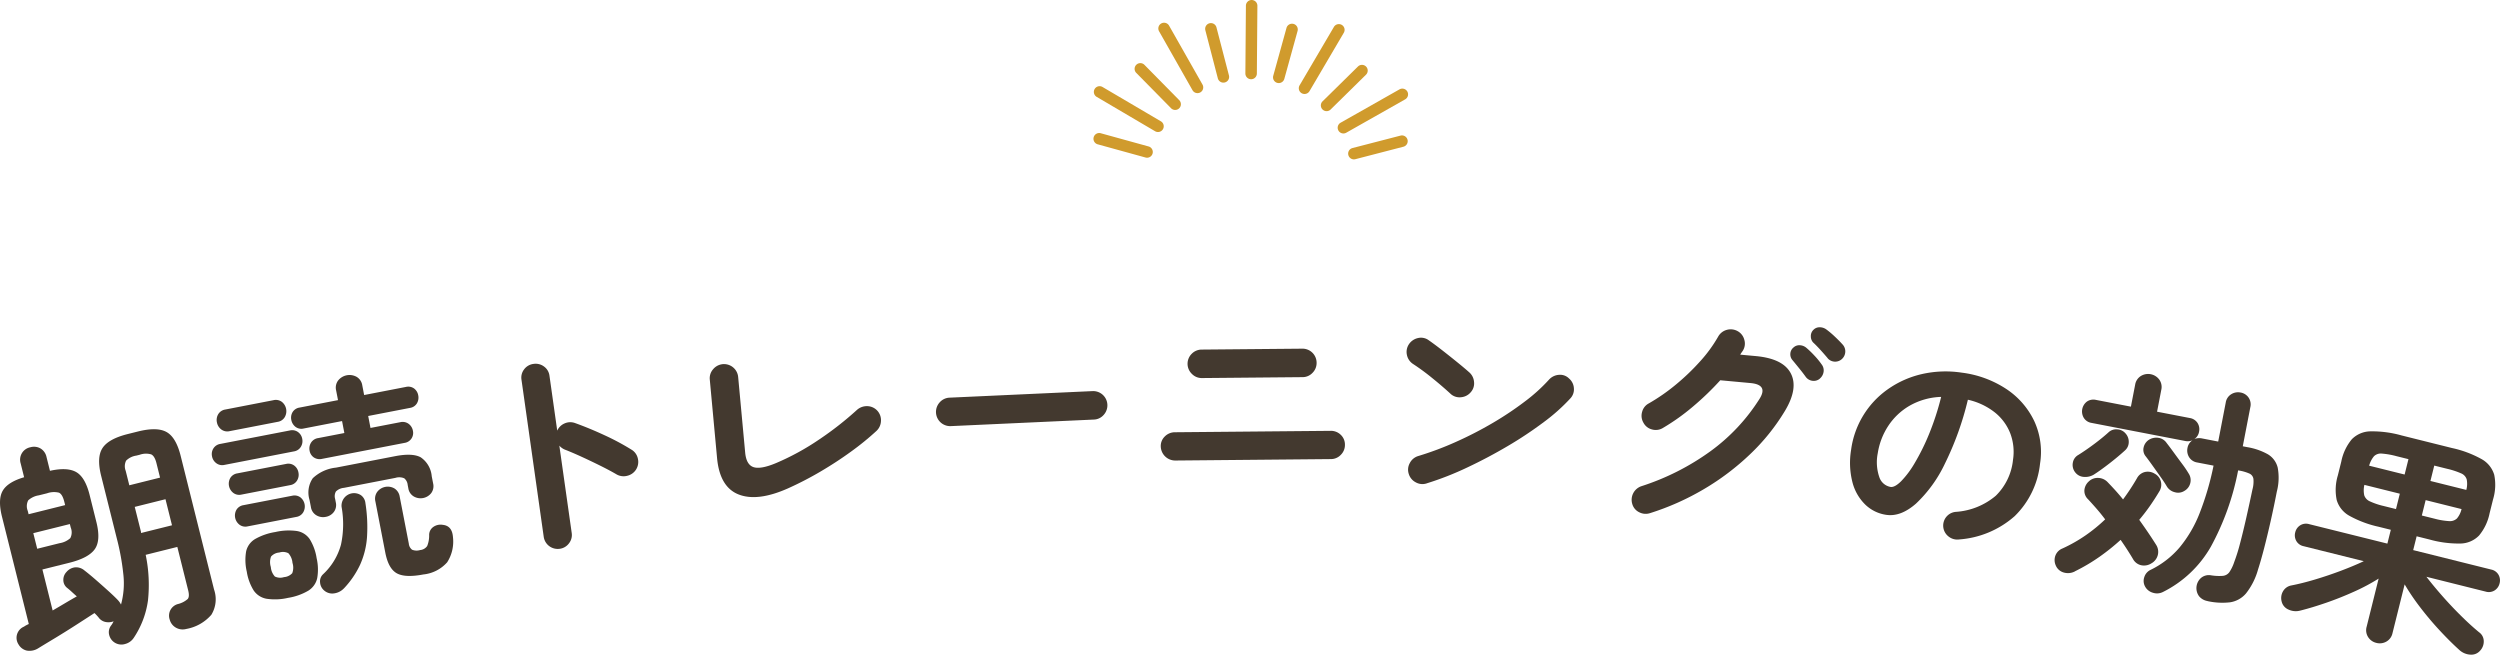 <svg xmlns="http://www.w3.org/2000/svg" xmlns:xlink="http://www.w3.org/1999/xlink" width="435.415" height="114.019" viewBox="0 0 435.415 114.019">
  <defs>
    <clipPath id="clip-path">
      <rect id="長方形_2324" data-name="長方形 2324" width="435.415" height="57.019" transform="translate(0 0)" fill="#43392f"/>
    </clipPath>
  </defs>
  <g id="グループ_2323" data-name="グループ 2323" transform="translate(-422.292 -2259)">
    <g id="グループ_2192" data-name="グループ 2192" transform="translate(-319.708 1041.352)">
      <path id="線_1818" data-name="線 1818" d="M8.334,3.3a1,1,0,0,1-.267-.036L-.266.964a1,1,0,0,1-.7-1.23,1,1,0,0,1,1.23-.7L8.6,1.337A1,1,0,0,1,8.334,3.3Z" transform="translate(933.447 1241.818)" fill="#d09b2d"/>
      <path id="線_1819" data-name="線 1819" d="M6.067,7.159a1,1,0,0,1-.712-.3L-.712.7A1,1,0,0,1-.7-.712,1,1,0,0,1,.712-.7L6.779,5.458a1,1,0,0,1-.712,1.7Z" transform="translate(940.608 1229.641)" fill="#d09b2d"/>
      <path id="線_1820" data-name="線 1820" d="M2.173,9.368a1,1,0,0,1-.967-.749L-.968.251A1,1,0,0,1-.251-.968,1,1,0,0,1,.968-.251L3.142,8.116a1,1,0,0,1-.969,1.252Z" transform="translate(952.899 1222.672)" fill="#d09b2d"/>
      <path id="線_1821" data-name="線 1821" d="M0,9.335A1,1,0,0,1-.267,9.3a1,1,0,0,1-.7-1.23L1.341-.267a1,1,0,0,1,1.23-.7,1,1,0,0,1,.7,1.23L.964,8.6A1,1,0,0,1,0,9.335Z" transform="translate(964.722 1222.782)" fill="#d09b2d"/>
      <path id="線_1822" data-name="線 1822" d="M0,7.063a1,1,0,0,1-.713-.3A1,1,0,0,1-.7,5.35L5.462-.713A1,1,0,0,1,6.876-.7,1,1,0,0,1,6.864.713L.7,6.776A1,1,0,0,1,0,7.063Z" transform="translate(973.047 1229.945)" fill="#d09b2d"/>
      <path id="線_1823" data-name="線 1823" d="M0,3.172a1,1,0,0,1-.967-.749A1,1,0,0,1-.251,1.2L8.119-.968a1,1,0,0,1,1.219.717A1,1,0,0,1,8.621.968L.251,3.14A1,1,0,0,1,0,3.172Z" transform="translate(977.804 1242.234)" fill="#d09b2d"/>
      <path id="線_1824" data-name="線 1824" d="M10.169,6.982a1,1,0,0,1-.506-.138L-.507.862A1,1,0,0,1-.862-.507,1,1,0,0,1,.507-.862L10.677,5.12a1,1,0,0,1-.508,1.862Z" transform="translate(933.513 1233.659)" fill="#d09b2d"/>
      <path id="線_1825" data-name="線 1825" d="M5.823,11.262a1,1,0,0,1-.871-.507L-.87.493A1,1,0,0,1-.493-.87,1,1,0,0,1,.87-.493L6.691,9.769a1,1,0,0,1-.869,1.494Z" transform="translate(944.742 1222.606)" fill="#d09b2d"/>
      <path id="線_1826" data-name="線 1826" d="M0,12.8H-.008A1,1,0,0,1-1,11.79l.093-11.8A1,1,0,0,1,.1-1,1,1,0,0,1,1.093.008L1,11.806A1,1,0,0,1,0,12.8Z" transform="translate(959.902 1218.649)" fill="#d09b2d"/>
      <path id="線_1827" data-name="線 1827" d="M0,11.172a1,1,0,0,1-.506-.138A1,1,0,0,1-.862,9.665L5.116-.507A1,1,0,0,1,6.485-.862,1,1,0,0,1,6.84.507L.862,10.678A1,1,0,0,1,0,11.172Z" transform="translate(969.206 1222.846)" fill="#d09b2d"/>
      <path id="線_1828" data-name="線 1828" d="M0,6.812A1,1,0,0,1-.87,6.3,1,1,0,0,1-.493,4.942L9.769-.87a1,1,0,0,1,1.363.377A1,1,0,0,1,10.755.87L.493,6.682A1,1,0,0,1,0,6.812Z" transform="translate(975.976 1234.082)" fill="#d09b2d"/>
    </g>
    <g id="グループ_2292" data-name="グループ 2292" transform="translate(422.292 2316)">
      <g id="グループ_2291" data-name="グループ 2291" clip-path="url(#clip-path)">
        <path id="パス_5305" data-name="パス 5305" d="M32.442,52.542a2.36,2.36,0,0,1-1.785-.214,2.28,2.28,0,0,1-1.1-1.417,2.092,2.092,0,0,1,1.5-2.725,3.989,3.989,0,0,0,1.639-.864q.35-.416.079-1.5l-1.891-7.567-5.511,1.377a25.625,25.625,0,0,1,.4,7.94A15.482,15.482,0,0,1,23.3,54.083a2.567,2.567,0,0,1-1.5,1.076,2.191,2.191,0,0,1-2.784-1.572,1.9,1.9,0,0,1,.3-1.6,3.658,3.658,0,0,0,.466-.776,2.517,2.517,0,0,1-1.287.136,1.981,1.981,0,0,1-1.187-.631,8.141,8.141,0,0,0-.854-.942q-1.349.875-3.177,2.052T9.638,54.1q-1.81,1.09-3.061,1.856a2.791,2.791,0,0,1-1.912.355A2.225,2.225,0,0,1,3.22,55.224a2.1,2.1,0,0,1,.961-3.085,3.424,3.424,0,0,1,.394-.243q.217-.117.441-.213L.343,32.978q-.745-2.99.132-4.507T4.2,26.119l-.6-2.406A2.2,2.2,0,0,1,5.284,20.9a2.275,2.275,0,0,1,1.785.214A2.277,2.277,0,0,1,8.1,22.589L8.7,25q3.008-.668,4.569.219T15.6,29.168l1.192,4.773q.795,3.183-.287,4.71t-4.42,2.362L7.385,42.186l1.783,7.14q1.115-.649,2.193-1.29t2.018-1.164q-.474-.416-.878-.79t-.761-.655a1.746,1.746,0,0,1-.708-1.432,1.959,1.959,0,0,1,.544-1.372,2.284,2.284,0,0,1,1.528-.814,2.248,2.248,0,0,1,1.625.562q.815.623,1.9,1.567t2.144,1.9q1.062.953,1.731,1.65a3.484,3.484,0,0,1,.573.805,14.008,14.008,0,0,0,.427-5.054,42.237,42.237,0,0,0-1.172-6.509L17.614,25.86q-.806-3.221.238-4.822T22.233,18.6l1.785-.447q3.338-.833,4.991.093T31.467,22.4l5.817,23.285a5.164,5.164,0,0,1-.471,4.384,7.523,7.523,0,0,1-4.371,2.474M4.981,32.562l6.364-1.59L11.2,30.39q-.33-1.32-.931-1.582a3.61,3.61,0,0,0-2.076.106l-1.437.358a3.514,3.514,0,0,0-1.843.874,2.2,2.2,0,0,0-.078,1.834Zm1.5,6.014,3.881-.969a3.609,3.609,0,0,0,1.882-.882,2.195,2.195,0,0,0,.079-1.834l-.156-.62L5.8,35.859ZM22.522,27.52l5.355-1.337-.63-2.524q-.31-1.24-.917-1.522a3.271,3.271,0,0,0-2,.067l-.583.146a3.165,3.165,0,0,0-1.78.877A2.186,2.186,0,0,0,21.892,25Zm2.035,8.314,5.4-1.347-1.134-4.541-5.356,1.338,1.1,4.386Z" fill="#43392f"/>
        <path id="パス_5306" data-name="パス 5306" d="M39.09,23.97a1.708,1.708,0,0,1-1.422-.3,1.907,1.907,0,0,1-.742-1.2,1.84,1.84,0,0,1,.243-1.371,1.741,1.741,0,0,1,1.213-.786l12.1-2.341a1.735,1.735,0,0,1,1.418.275,1.849,1.849,0,0,1,.739,1.181,1.915,1.915,0,0,1-.241,1.391,1.7,1.7,0,0,1-1.209.8Zm.9-5.878a1.722,1.722,0,0,1-1.465-.308,1.99,1.99,0,0,1-.746-1.22,1.968,1.968,0,0,1,.233-1.43,1.759,1.759,0,0,1,1.248-.813L47.623,12.7a1.755,1.755,0,0,1,1.461.287A2.072,2.072,0,0,1,49.6,15.64a1.728,1.728,0,0,1-1.246.832Zm2.059,11.05a1.709,1.709,0,0,1-1.422-.3,2.02,2.02,0,0,1-.506-2.612,1.739,1.739,0,0,1,1.213-.785l8.482-1.642a1.735,1.735,0,0,1,1.418.275,1.9,1.9,0,0,1,.746,1.221,1.918,1.918,0,0,1-.24,1.39,1.7,1.7,0,0,1-1.209.805Zm1.072,5.537a1.71,1.71,0,0,1-1.422-.3,2.019,2.019,0,0,1-.506-2.612,1.739,1.739,0,0,1,1.213-.785l8.483-1.642a1.737,1.737,0,0,1,1.418.275,2.016,2.016,0,0,1,.505,2.611,1.7,1.7,0,0,1-1.209.805Zm7.055,12.446a10,10,0,0,1-3.758.157,3.426,3.426,0,0,1-2.235-1.441,8.736,8.736,0,0,1-1.2-3.271,8.843,8.843,0,0,1-.115-3.543A3.364,3.364,0,0,1,44.4,36.9a10.356,10.356,0,0,1,3.549-1.238,10.381,10.381,0,0,1,3.755-.177,3.364,3.364,0,0,1,2.227,1.4,8.8,8.8,0,0,1,1.215,3.329,8.716,8.716,0,0,1,.1,3.484,3.428,3.428,0,0,1-1.535,2.171,10.035,10.035,0,0,1-3.546,1.258m-.7-3.613a2.158,2.158,0,0,0,1.435-.686,2.744,2.744,0,0,0,.039-1.8,2.844,2.844,0,0,0-.712-1.675,2.085,2.085,0,0,0-1.592-.12,2.082,2.082,0,0,0-1.431.705,2.833,2.833,0,0,0-.035,1.82,2.74,2.74,0,0,0,.708,1.656,2.154,2.154,0,0,0,1.588.1m6.644-20.6a1.823,1.823,0,0,1-1.454-.248,1.765,1.765,0,0,1-.733-1.161,1.916,1.916,0,0,1,.239-1.391A1.759,1.759,0,0,1,55.42,19.3l4.555-.882-.4-2.082L52.9,17.629a1.694,1.694,0,0,1-1.441-.291,1.963,1.963,0,0,1-.722-1.2,1.888,1.888,0,0,1,.224-1.367,1.726,1.726,0,0,1,1.232-.789l6.676-1.293-.327-1.689a2.07,2.07,0,0,1,.356-1.739,2.54,2.54,0,0,1,3.22-.623,2.07,2.07,0,0,1,.98,1.48L63.42,11.8l7.264-1.408a1.731,1.731,0,0,1,1.439.272,1.892,1.892,0,0,1,.718,1.186,1.963,1.963,0,0,1-.22,1.386,1.691,1.691,0,0,1-1.229.809l-7.265,1.407.4,2.081,5.184-1a1.762,1.762,0,0,1,1.461.287,1.921,1.921,0,0,1,.742,1.2,1.747,1.747,0,0,1-1.464,2.118Zm.613,10.108a2.257,2.257,0,0,1-1.622-.276,1.991,1.991,0,0,1-.948-1.426l-.244-1.257a4.4,4.4,0,0,1,.572-3.777,6.94,6.94,0,0,1,4.044-1.843l10.289-1.992q3.024-.585,4.458.195a4.446,4.446,0,0,1,1.922,3.3l.243,1.257a2.026,2.026,0,0,1-.328,1.673,2.36,2.36,0,0,1-3.043.589,1.989,1.989,0,0,1-.948-1.426l-.114-.589A1.664,1.664,0,0,0,70.4,26.3a2.246,2.246,0,0,0-1.541-.069l-8.953,1.734a2.254,2.254,0,0,0-1.4.638,1.664,1.664,0,0,0-.138,1.291l.114.588a2.022,2.022,0,0,1-.328,1.673,2.235,2.235,0,0,1-1.421.866m3.149,12.469a2.863,2.863,0,0,1-1.669.853,2.129,2.129,0,0,1-1.77-.513,2.025,2.025,0,0,1-.7-1.412,1.68,1.68,0,0,1,.523-1.4,10.935,10.935,0,0,0,3.118-5.147,16.993,16.993,0,0,0,.106-6.6,2.185,2.185,0,0,1,3.355-2.036,1.933,1.933,0,0,1,.8,1.394,26.828,26.828,0,0,1,.274,5.936,14.143,14.143,0,0,1-1.194,4.774,15.6,15.6,0,0,1-2.841,4.156M73.788,43.04q-3.219.624-4.682-.193t-2-3.6l-1.726-8.915a2.024,2.024,0,0,1,.328-1.673,2.308,2.308,0,0,1,3-.581,2.061,2.061,0,0,1,.909,1.433L71.2,37.674a1.513,1.513,0,0,0,.574,1.071,2.109,2.109,0,0,0,1.4.055,1.657,1.657,0,0,0,1.228-.706,4.837,4.837,0,0,0,.341-1.92,1.706,1.706,0,0,1,.727-1.4,2.2,2.2,0,0,1,1.661-.362q1.623.174,1.76,2.145a6.668,6.668,0,0,1-1.007,4.371,6.394,6.394,0,0,1-4.093,2.116" fill="#43392f"/>
        <path id="パス_5307" data-name="パス 5307" d="M97.463,38.582A2.459,2.459,0,0,1,94.7,36.508L90.826,9.142a2.336,2.336,0,0,1,.468-1.825A2.384,2.384,0,0,1,92.9,6.384a2.433,2.433,0,0,1,1.84.445A2.334,2.334,0,0,1,95.7,8.451L97.05,18a2.459,2.459,0,0,1,1.277-1.252,2.426,2.426,0,0,1,1.807-.074q2.511.9,5.171,2.136a42.76,42.76,0,0,1,4.656,2.491,2.376,2.376,0,0,1,1.13,1.556,2.478,2.478,0,0,1-1.857,3.011,2.46,2.46,0,0,1-1.9-.276q-1.233-.715-2.818-1.5t-3.163-1.511q-1.578-.724-2.862-1.23a2.573,2.573,0,0,1-1.074-.738l2.155,15.208a2.35,2.35,0,0,1-.47,1.805,2.4,2.4,0,0,1-1.642.96" fill="#43392f"/>
        <path id="パス_5308" data-name="パス 5308" d="M137.307,28.029q-5.324,2.382-8.635,1.1t-3.782-6.338L123.623,9.132A2.365,2.365,0,0,1,124.2,7.31a2.47,2.47,0,0,1,4.364,1.364l1.219,13.143q.193,2.111,1.44,2.537t3.951-.707a43.535,43.535,0,0,0,7.475-4.088,56.748,56.748,0,0,0,6.61-5.173,2.586,2.586,0,0,1,1.808-.649,2.44,2.44,0,0,1,2.368,2.572,2.483,2.483,0,0,1-.783,1.741,47.868,47.868,0,0,1-4.426,3.6q-2.5,1.819-5.3,3.465a58.325,58.325,0,0,1-5.615,2.911" fill="#43392f"/>
        <path id="パス_5309" data-name="パス 5309" d="M165.61,17.215a2.475,2.475,0,0,1-1.932-4.156,2.416,2.416,0,0,1,1.705-.8l24.894-1.14a2.476,2.476,0,0,1,1.952,4.136,2.36,2.36,0,0,1-1.725.819Z" fill="#43392f"/>
        <path id="パス_5310" data-name="パス 5310" d="M204.665,23.208a2.525,2.525,0,0,1-2.5-2.457A2.294,2.294,0,0,1,202.887,19a2.454,2.454,0,0,1,1.733-.716l27.119-.247a2.427,2.427,0,0,1,1.766.684,2.326,2.326,0,0,1,.736,1.733,2.4,2.4,0,0,1-.7,1.746,2.363,2.363,0,0,1-1.753.757Zm4.669-14.363a2.377,2.377,0,0,1-1.747-.724,2.44,2.44,0,0,1-.031-3.5,2.417,2.417,0,0,1,1.733-.736l17.519-.159a2.457,2.457,0,0,1,2.5,2.457,2.41,2.41,0,0,1-.705,1.746,2.358,2.358,0,0,1-1.752.756Z" fill="#43392f"/>
        <path id="パス_5311" data-name="パス 5311" d="M252.651,11.6q-1.461-1.349-3.276-2.812a38.409,38.409,0,0,0-3.294-2.412,2.464,2.464,0,0,1-1.05-1.588,2.4,2.4,0,0,1,.365-1.846,2.547,2.547,0,0,1,1.589-1.069,2.254,2.254,0,0,1,1.845.383q1.049.73,2.382,1.77t2.59,2.06q1.254,1.017,2.063,1.736a2.483,2.483,0,0,1,.864,1.7,2.3,2.3,0,0,1-.582,1.8,2.48,2.48,0,0,1-1.7.865,2.3,2.3,0,0,1-1.795-.582M248.5,27.184a2.358,2.358,0,0,1-1.9-.166,2.442,2.442,0,0,1-1.235-1.457,2.356,2.356,0,0,1,.166-1.894,2.443,2.443,0,0,1,1.458-1.236,54.146,54.146,0,0,0,6.578-2.465,64.808,64.808,0,0,0,6.4-3.293,56.289,56.289,0,0,0,5.615-3.749,29.955,29.955,0,0,0,4.2-3.8,2.558,2.558,0,0,1,1.74-.842,2.179,2.179,0,0,1,1.753.64,2.41,2.41,0,0,1,.844,1.7,2.285,2.285,0,0,1-.642,1.792,32.5,32.5,0,0,1-4.548,4.06,67.02,67.02,0,0,1-6.276,4.18q-3.456,2.044-7.1,3.761a52.87,52.87,0,0,1-7.052,2.764" fill="#43392f"/>
        <path id="パス_5312" data-name="パス 5312" d="M287.4,32.365a2.424,2.424,0,0,1-1.876-.134,2.287,2.287,0,0,1-1.233-1.438,2.5,2.5,0,0,1,1.573-3.11,42.889,42.889,0,0,0,12.072-6.116,33.021,33.021,0,0,0,8.536-9.134q1.509-2.433-1.6-2.718l-5.258-.486a49.258,49.258,0,0,1-4.739,4.564,37.3,37.3,0,0,1-5.267,3.752,2.376,2.376,0,0,1-1.891.248,2.3,2.3,0,0,1-1.479-1.161A2.368,2.368,0,0,1,286,14.741a2.3,2.3,0,0,1,1.161-1.479,33.231,33.231,0,0,0,4.678-3.245,39.017,39.017,0,0,0,4.251-4.066,24.359,24.359,0,0,0,3.149-4.31,2.441,2.441,0,0,1,1.5-1.187,2.472,2.472,0,0,1,1.888.215,2.371,2.371,0,0,1,1.168,1.493,2.305,2.305,0,0,1-.234,1.887c-.064.1-.14.215-.233.34a2.939,2.939,0,0,0-.236.379l2.709.25q4.779.441,6.107,3.035T310.854,14.6a36.1,36.1,0,0,1-6.035,7.5,43.735,43.735,0,0,1-8.052,6.086,45.02,45.02,0,0,1-9.364,4.178M316.96,8.941a1.621,1.621,0,0,1-1.281.384,1.711,1.711,0,0,1-1.182-.691q-.426-.6-1.111-1.449t-1.227-1.5a1.519,1.519,0,0,1-.345-1.056,1.5,1.5,0,0,1,.543-1.1,1.475,1.475,0,0,1,1.121-.4,1.877,1.877,0,0,1,1.124.445,16.182,16.182,0,0,1,1.384,1.333,13.113,13.113,0,0,1,1.282,1.563,1.673,1.673,0,0,1,.345,1.258,1.891,1.891,0,0,1-.653,1.2m1.37-3.529q-.469-.566-1.2-1.376t-1.358-1.391a1.568,1.568,0,0,1-.384-1.059,1.482,1.482,0,0,1,.467-1.143A1.461,1.461,0,0,1,316.921,0a1.945,1.945,0,0,1,1.151.367,15.411,15.411,0,0,1,1.472,1.24q.832.782,1.414,1.437a1.75,1.75,0,0,1,.426,1.264,1.8,1.8,0,0,1-.574,1.212,1.736,1.736,0,0,1-2.48-.108" fill="#43392f"/>
        <path id="パス_5313" data-name="パス 5313" d="M341.168,36.96a2.434,2.434,0,0,1-1.822-.54,2.4,2.4,0,0,1,1.249-4.267,12,12,0,0,0,7-2.808,10.165,10.165,0,0,0,3-6.241,9.108,9.108,0,0,0-.477-4.632,8.714,8.714,0,0,0-2.7-3.653,11.656,11.656,0,0,0-4.679-2.2,52.842,52.842,0,0,1-4.021,11.167,23.173,23.173,0,0,1-5.018,6.927q-2.65,2.313-5.145,1.96a6.594,6.594,0,0,1-3.668-1.77,8.309,8.309,0,0,1-2.255-3.914,13.744,13.744,0,0,1-.232-5.649,15.358,15.358,0,0,1,6.375-10.53,16.8,16.8,0,0,1,5.887-2.644,18.657,18.657,0,0,1,7.006-.263,18.148,18.148,0,0,1,7.777,2.856,13.824,13.824,0,0,1,4.849,5.572,12.844,12.844,0,0,1,1.01,7.436,14.943,14.943,0,0,1-4.42,9.131,16.366,16.366,0,0,1-9.724,4.059m-11.877-9.15c.475.066,1.08-.258,1.814-.977a16.267,16.267,0,0,0,2.366-3.159,37.955,37.955,0,0,0,2.484-5,46.746,46.746,0,0,0,2.136-6.545,11.787,11.787,0,0,0-5.51,1.545,11.107,11.107,0,0,0-3.734,3.553,12,12,0,0,0-1.794,4.694,7.973,7.973,0,0,0,.275,4.2,2.522,2.522,0,0,0,1.963,1.691" fill="#43392f"/>
        <path id="パス_5314" data-name="パス 5314" d="M361.4,42.505a2.58,2.58,0,0,1-1.9.225,2.13,2.13,0,0,1-1.452-1.239,2.265,2.265,0,0,1-.082-1.685,2.149,2.149,0,0,1,1.223-1.272,26.037,26.037,0,0,0,4.049-2.294,27.6,27.6,0,0,0,3.409-2.783q-.713-.953-1.479-1.834t-1.509-1.677a1.994,1.994,0,0,1-.626-1.608,2.3,2.3,0,0,1,.778-1.5,2.2,2.2,0,0,1,1.644-.6,2.349,2.349,0,0,1,1.629.742q.678.7,1.351,1.443t1.328,1.56a38.553,38.553,0,0,0,2.423-3.687A2.132,2.132,0,0,1,373.6,25.2a2.28,2.28,0,0,1,1.674.3,2.138,2.138,0,0,1,1.067,1.327,2.206,2.206,0,0,1-.286,1.8q-.785,1.316-1.654,2.553t-1.82,2.357q1.7,2.367,2.947,4.358a2.257,2.257,0,0,1,.286,1.787,2.309,2.309,0,0,1-1.112,1.435,2.375,2.375,0,0,1-1.775.329,2.147,2.147,0,0,1-1.423-1.069q-.951-1.609-2.164-3.351a37.256,37.256,0,0,1-3.71,2.97,32.1,32.1,0,0,1-4.232,2.5m-.036-17.321a2.072,2.072,0,0,1-.339-1.614,1.893,1.893,0,0,1,.948-1.324q1.343-.84,2.772-1.909t2.466-2.009a1.942,1.942,0,0,1,1.549-.536,2,2,0,0,1,1.433.7,2.171,2.171,0,0,1,.567,1.494,1.946,1.946,0,0,1-.65,1.464q-1.139,1.042-2.648,2.218t-2.768,1.991a2.924,2.924,0,0,1-1.79.408,2.035,2.035,0,0,1-1.54-.888m23.111,22.511a2.413,2.413,0,0,1-1.484-.857,2.373,2.373,0,0,1,.394-3.2,2.118,2.118,0,0,1,1.711-.423,8.8,8.8,0,0,0,2.061.092,1.581,1.581,0,0,0,1.121-.639,7.206,7.206,0,0,0,.852-1.77,30.144,30.144,0,0,0,1.009-3.228q.533-2.014,1.088-4.475t1.074-4.925a5.2,5.2,0,0,0,.172-1.841,1.2,1.2,0,0,0-.677-.925,7.373,7.373,0,0,0-1.831-.537l-.157-.03a45.493,45.493,0,0,1-4.745,13.281,19.709,19.709,0,0,1-8.35,7.9,2.283,2.283,0,0,1-1.755.13,2.222,2.222,0,0,1-1.389-1.144,2,2,0,0,1-.1-1.588,2.083,2.083,0,0,1,1.008-1.211,15.532,15.532,0,0,0,5.144-3.956,21.783,21.783,0,0,0,3.5-6.005,49.889,49.889,0,0,0,2.406-8.234l-2.828-.545a2.028,2.028,0,0,1-1.43-.928,2.189,2.189,0,0,1-.281-1.6,2.012,2.012,0,0,1,.869-1.34,2.16,2.16,0,0,1-1.246.126l-16.338-3.155a1.927,1.927,0,0,1-1.34-.87,2.161,2.161,0,0,1,.55-2.848,1.967,1.967,0,0,1,1.563-.288l6.088,1.176.736-3.809a2.2,2.2,0,0,1,.986-1.521,2.423,2.423,0,0,1,3.221.622,2.2,2.2,0,0,1,.348,1.778l-.735,3.81,5.694,1.1a1.967,1.967,0,0,1,1.344.85A2.018,2.018,0,0,1,383,18.2a1.9,1.9,0,0,1-.816,1.269,2.323,2.323,0,0,1,1.325-.111l2.827.546,1.313-6.794a2.059,2.059,0,0,1,.952-1.446,2.221,2.221,0,0,1,1.626-.3,2.088,2.088,0,0,1,1.7,2.57l-1.312,6.794.746.144a11.07,11.07,0,0,1,3.629,1.251,3.738,3.738,0,0,1,1.71,2.327,9.583,9.583,0,0,1-.158,4.186q-.492,2.553-1.064,5.091t-1.138,4.73q-.567,2.192-1.065,3.725a11.817,11.817,0,0,1-2.087,4.16,4.527,4.527,0,0,1-2.786,1.559,11.926,11.926,0,0,1-3.932-.209M380.441,28.5a2.019,2.019,0,0,1-1.654.23,2.217,2.217,0,0,1-1.379-.979q-.43-.734-1.133-1.726t-1.41-1.983q-.706-.992-1.195-1.616a1.78,1.78,0,0,1-.317-1.528,2.126,2.126,0,0,1,.9-1.293,2.42,2.42,0,0,1,1.637-.355,2.082,2.082,0,0,1,1.473.916q.492.624,1.215,1.619t1.468,1.995a18.061,18.061,0,0,1,1.141,1.687,2.089,2.089,0,0,1,.289,1.665,2.121,2.121,0,0,1-1.037,1.368" fill="#43392f"/>
        <path id="パス_5315" data-name="パス 5315" d="M413.879,54.968a2.305,2.305,0,0,1-1.435-1.017,2.2,2.2,0,0,1-.254-1.8l2.088-8.384A33.944,33.944,0,0,1,410,46.045q-2.415,1.091-4.873,1.94T400.6,49.351a2.982,2.982,0,0,1-2.053-.2,2.028,2.028,0,0,1-1.17-1.426,2.328,2.328,0,0,1,.252-1.751,2.1,2.1,0,0,1,1.425-1.005q1.95-.379,4.2-1.055t4.457-1.507q2.207-.833,3.98-1.667l-10.479-2.612a1.9,1.9,0,0,1-1.276-.916,2,2,0,0,1-.181-1.508,1.953,1.953,0,0,1,.858-1.208,1.9,1.9,0,0,1,1.557-.21L415.8,37.678l.6-2.406-2.1-.523a18.763,18.763,0,0,1-5.109-1.912,4.617,4.617,0,0,1-2.219-2.757,8.732,8.732,0,0,1,.2-4.279l.6-2.407a8.708,8.708,0,0,1,1.835-3.892,4.643,4.643,0,0,1,3.249-1.375,18.884,18.884,0,0,1,5.409.709l8.81,2.2a18.729,18.729,0,0,1,5.109,1.912,4.641,4.641,0,0,1,2.224,2.738,8.739,8.739,0,0,1-.205,4.3l-.6,2.407a8.745,8.745,0,0,1-1.832,3.872,4.62,4.62,0,0,1-3.253,1.4,18.846,18.846,0,0,1-5.41-.709l-2.212-.552-.6,2.406,13.585,3.386a1.9,1.9,0,0,1,1.276.916,1.956,1.956,0,0,1,.191,1.47,2.009,2.009,0,0,1-.868,1.247,1.9,1.9,0,0,1-1.557.21L422.6,43.456q1.214,1.579,2.772,3.349t3.229,3.423q1.668,1.653,3.174,2.893a1.909,1.909,0,0,1,.811,1.542,2.332,2.332,0,0,1-.614,1.64,2.016,2.016,0,0,1-1.683.714,3.061,3.061,0,0,1-1.927-.789q-1.583-1.425-3.387-3.359t-3.424-4.048a39.225,39.225,0,0,1-2.743-4.043l-2.118,8.5a2.2,2.2,0,0,1-1.067,1.466,2.312,2.312,0,0,1-1.746.224M415.2,31.14l2.1.523.666-2.678-6.17-1.538a4.171,4.171,0,0,0-.023,1.828,1.78,1.78,0,0,0,1,1.053,12.273,12.273,0,0,0,2.435.812m-2.576-7.031,6.171,1.538.668-2.679-2.1-.522A13.813,13.813,0,0,0,414.84,22a1.7,1.7,0,0,0-1.373.462,4.367,4.367,0,0,0-.843,1.646m9.175,8.676,2.212.551a12.369,12.369,0,0,0,2.532.425,1.778,1.778,0,0,0,1.373-.462,3.9,3.9,0,0,0,.8-1.635l-6.249-1.557Zm1.5-6.016,6.249,1.557a4.033,4.033,0,0,0,.066-1.838,1.694,1.694,0,0,0-.995-1.052,13.636,13.636,0,0,0-2.44-.794l-2.213-.552Z" fill="#43392f"/>
      </g>
    </g>
  </g>
</svg>
